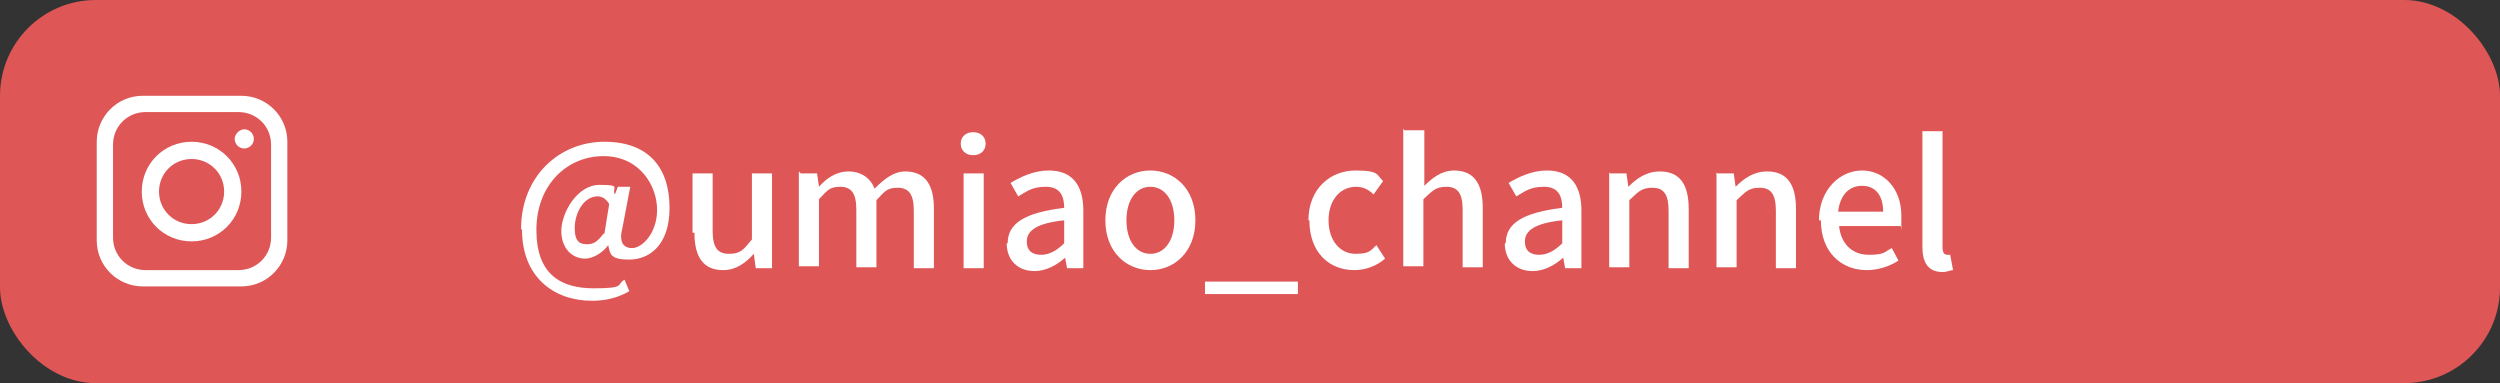 <?xml version="1.0" encoding="UTF-8"?>
<svg xmlns="http://www.w3.org/2000/svg" width="261" height="40" xmlns:xlink="http://www.w3.org/1999/xlink" version="1.1" viewBox="0 0 261 40">
  <rect x="0" y="0" width="261" height="40" fill="#333333" stroke="none"/>
  <defs>
    <style>
      .cls-1 {
        fill: none;
      }

      .cls-2 {
        isolation: isolate;
      }

      .cls-3 {
        fill: #fff;
      }

      .cls-4 {
        clip-path: url(#clippath);
      }

      .cls-5 {
        fill: #df5656;
      }
    </style>
    <clipPath id="clippath">
      <rect class="cls-1" x="10" y="10" width="20" height="20"/>
    </clipPath>
  </defs>
  <!-- Generator: Adobe Illustrator 28.6.0, SVG Export Plug-In . SVG Version: 1.2.0 Build 709)  -->
  <g>
    <g id="_レイヤー_1" data-name="レイヤー_1">
      <g>
        <rect class="cls-5" width="261" height="40" rx="10" ry="10"/>
        <g class="cls-2">
          <g class="cls-2">
            <path class="cls-3" d="M54.4,23.9c0-5.5,4-9.1,8.7-9.1s6.8,2.8,6.8,6.9-2.3,5.4-4.2,5.4-2-.5-2.2-1.5h0c-.6.8-1.6,1.4-2.4,1.4-1.4,0-2.5-1.1-2.5-2.9s1.6-4.8,4-4.8,1.2.3,1.6,1h0l.3-.8h1.3l-.8,4.2c-.4,1.5,0,2.2,1,2.2s2.6-1.5,2.6-4-1.8-5.6-5.6-5.6-7,3-7,7.7,2.6,6.1,6,6.1,2.3-.4,3.2-.9l.5,1.2c-1.2.7-2.5,1-3.9,1-4,0-7.3-2.5-7.3-7.4ZM63.1,24.4l.5-3.1c-.3-.5-.7-.8-1.2-.8-1.5,0-2.4,1.8-2.4,3.3s.6,1.7,1.3,1.7,1.1-.3,1.7-1.1Z"/>
            <path class="cls-3" d="M72.3,24.3v-6.2h2.1v6c0,1.7.5,2.4,1.7,2.4s1.5-.4,2.4-1.5v-6.9h2.1v9.9h-1.7l-.2-1.5h0c-.9,1-1.9,1.7-3.2,1.7-2.1,0-3-1.4-3-3.9Z"/>
            <path class="cls-3" d="M83.6,18.1h1.7l.2,1.4h0c.8-.9,1.8-1.6,3.1-1.6s2.3.7,2.7,1.8c1-1,2-1.8,3.2-1.8,2.1,0,3,1.4,3,3.9v6.2h-2.1v-6c0-1.7-.5-2.4-1.7-2.4s-1.4.5-2.2,1.3v7h-2.1v-6c0-1.7-.5-2.4-1.7-2.4s-1.4.5-2.2,1.3v7h-2.1v-9.9Z"/>
            <path class="cls-3" d="M100.3,15c0-.7.5-1.2,1.3-1.2s1.3.5,1.3,1.2-.5,1.2-1.3,1.2-1.3-.5-1.3-1.2ZM100.6,18.1h2.1v9.9h-2.1v-9.9Z"/>
            <path class="cls-3" d="M105.2,25.4c0-2.1,1.8-3.2,5.9-3.7,0-1.2-.4-2.2-1.9-2.2s-2,.5-2.9,1l-.8-1.4c1-.6,2.4-1.3,4-1.3,2.5,0,3.6,1.6,3.6,4.2v6h-1.7l-.2-1.1h0c-.9.8-2,1.4-3.2,1.4-1.7,0-2.9-1.1-2.9-2.9ZM111.1,25.4v-2.4c-2.9.3-3.9,1.1-3.9,2.2s.7,1.4,1.5,1.4,1.6-.4,2.4-1.2Z"/>
            <path class="cls-3" d="M115.4,23c0-3.3,2.2-5.2,4.7-5.2s4.7,1.9,4.7,5.2-2.2,5.2-4.7,5.2-4.7-1.9-4.7-5.2ZM122.6,23c0-2.1-1-3.5-2.5-3.5s-2.5,1.4-2.5,3.5,1,3.5,2.5,3.5,2.5-1.4,2.5-3.5Z"/>
            <path class="cls-3" d="M125.8,29.4h9.7v1.3h-9.7v-1.3Z"/>
            <path class="cls-3" d="M136.6,23c0-3.3,2.3-5.2,4.9-5.2s2.2.5,2.9,1.1l-1,1.4c-.5-.5-1.1-.8-1.8-.8-1.7,0-2.9,1.4-2.9,3.5s1.2,3.5,2.8,3.5,1.6-.4,2.2-.9l.9,1.4c-.9.8-2.1,1.2-3.2,1.2-2.7,0-4.7-1.9-4.7-5.2Z"/>
            <path class="cls-3" d="M146.6,13.6h2.1v5.8c.8-.8,1.8-1.6,3.1-1.6,2.1,0,3,1.4,3,3.9v6.2h-2.1v-6c0-1.7-.5-2.4-1.7-2.4s-1.5.5-2.4,1.3v7h-2.1v-14.4Z"/>
            <path class="cls-3" d="M157.2,25.4c0-2.1,1.8-3.2,5.9-3.7,0-1.2-.4-2.2-1.9-2.2s-2,.5-2.9,1l-.8-1.4c1-.6,2.4-1.3,4-1.3,2.5,0,3.6,1.6,3.6,4.2v6h-1.7l-.2-1.1h0c-.9.8-2,1.4-3.2,1.4-1.7,0-2.9-1.1-2.9-2.9ZM163.1,25.4v-2.4c-2.9.3-3.9,1.1-3.9,2.2s.7,1.4,1.5,1.4,1.6-.4,2.4-1.2Z"/>
            <path class="cls-3" d="M168.1,18.1h1.7l.2,1.4h0c.9-.9,1.9-1.6,3.3-1.6,2.1,0,3,1.4,3,3.9v6.2h-2.1v-6c0-1.7-.5-2.4-1.7-2.4s-1.5.5-2.4,1.3v7h-2.1v-9.9Z"/>
            <path class="cls-3" d="M179.3,18.1h1.7l.2,1.4h0c.9-.9,1.9-1.6,3.3-1.6,2.1,0,3,1.4,3,3.9v6.2h-2.1v-6c0-1.7-.5-2.4-1.7-2.4s-1.5.5-2.4,1.3v7h-2.1v-9.9Z"/>
            <path class="cls-3" d="M189.9,23c0-3.2,2.2-5.2,4.5-5.2s4.1,1.9,4.1,4.7,0,.8-.1,1.1h-6.4c.2,1.9,1.4,3,3.1,3s1.6-.3,2.4-.7l.7,1.3c-.9.6-2.1,1-3.3,1-2.7,0-4.8-1.9-4.8-5.2ZM196.6,22.1c0-1.7-.8-2.7-2.2-2.7s-2.3,1-2.5,2.7h4.8Z"/>
            <path class="cls-3" d="M200.7,25.7v-12h2.1v12.1c0,.6.2.8.5.8s.2,0,.3,0l.3,1.6c-.3,0-.6.2-1.1.2-1.5,0-2.1-1-2.1-2.6Z"/>
          </g>
        </g>
        <g class="cls-4">
          <g>
            <path class="cls-3" d="M25.2,10h-10.3c-2.7,0-4.8,2.2-4.8,4.8v10.3c0,2.7,2.2,4.8,4.8,4.8h10.3c2.7,0,4.8-2.2,4.8-4.8v-10.3c0-2.7-2.2-4.8-4.8-4.8M28.3,24.8c0,1.9-1.5,3.4-3.4,3.4h-9.7c-1.9,0-3.4-1.5-3.4-3.4v-9.7c0-1.9,1.5-3.4,3.4-3.4h9.7c1.9,0,3.4,1.5,3.4,3.4v9.7Z"/>
            <path class="cls-3" d="M20,14.8c-2.9,0-5.2,2.3-5.2,5.2,0,2.9,2.3,5.2,5.2,5.2,2.9,0,5.2-2.3,5.2-5.2,0-2.9-2.3-5.2-5.2-5.2M20,23.4c-1.9,0-3.4-1.5-3.4-3.4s1.5-3.4,3.4-3.4,3.4,1.5,3.4,3.4c0,1.9-1.5,3.4-3.4,3.4"/>
            <path class="cls-3" d="M25.5,15.5c-.6,0-1-.5-1-1s.5-1,1-1c.6,0,1,.5,1,1,0,.6-.5,1-1,1"/>
          </g>
        </g>
      </g>
    </g>
  </g>
</svg>